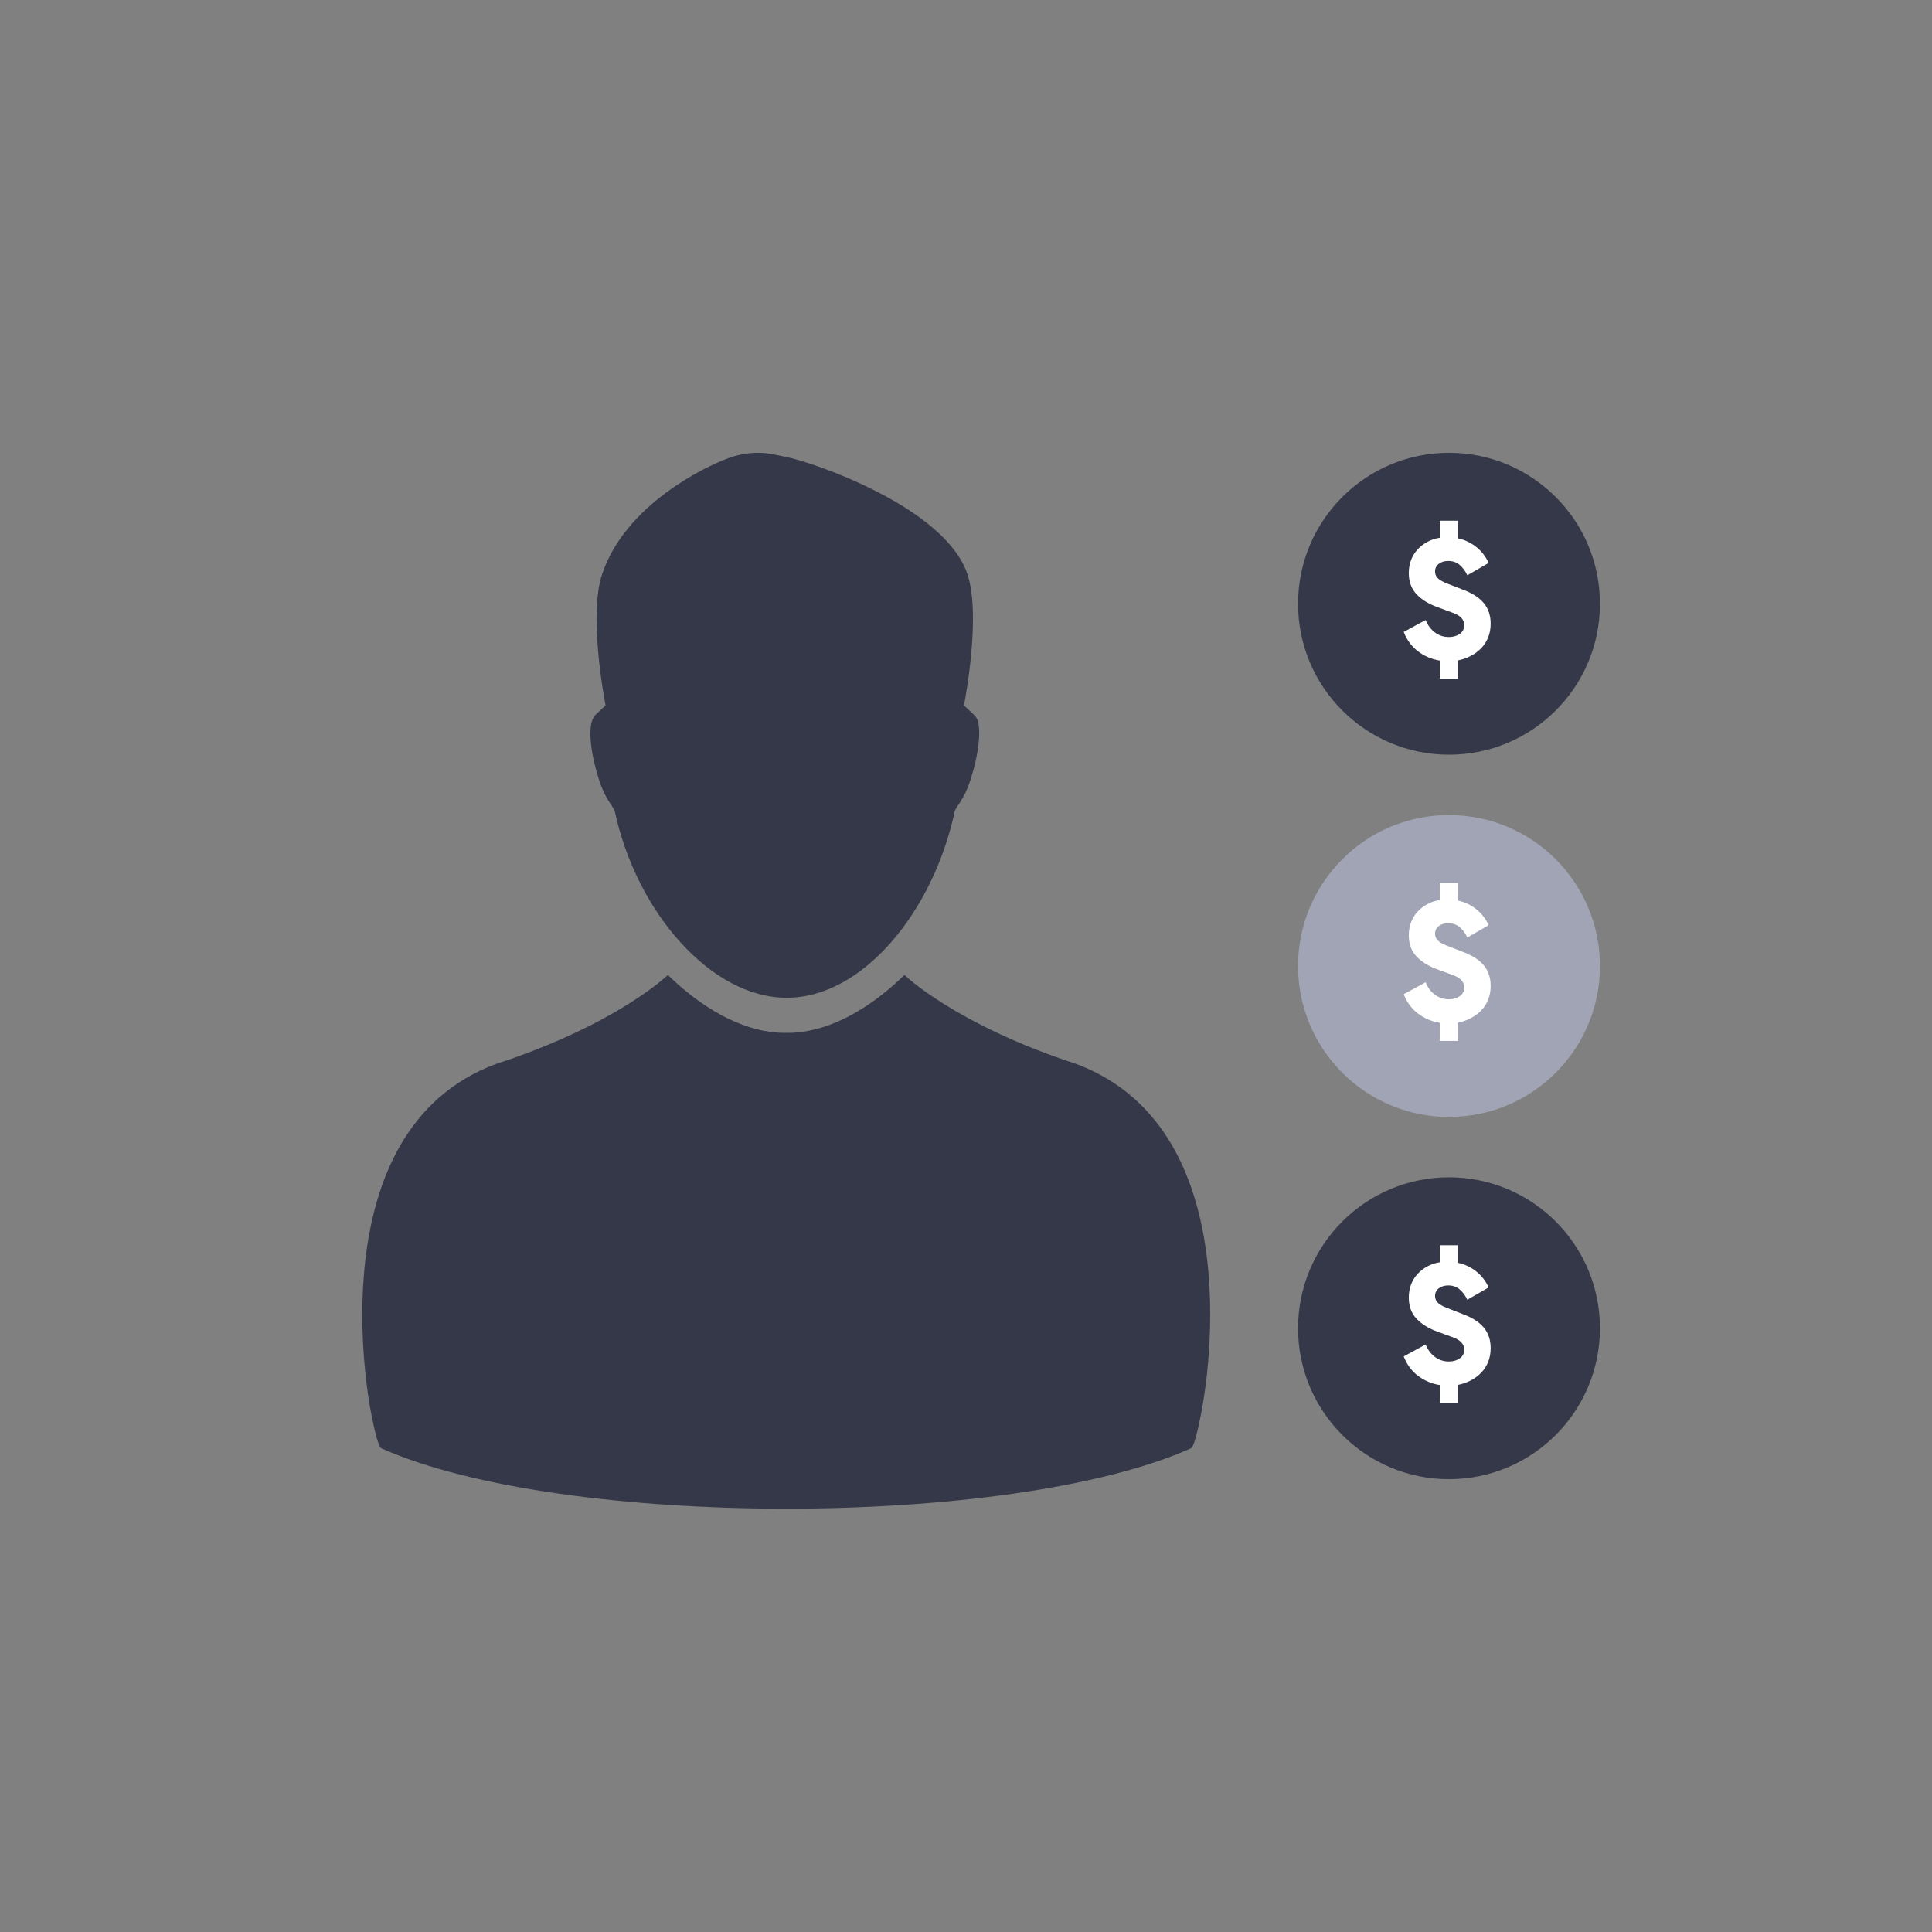 <svg xmlns="http://www.w3.org/2000/svg" xmlns:xlink="http://www.w3.org/1999/xlink" width="64px" height="64px" viewBox="0 0 64 64"><rect x="0" y="0" width="64" height="64" fill="#808080" stroke="none"/><title>icon-application-fraud</title><g id="Complycube" stroke="none" stroke-width="1" fill="none" fill-rule="evenodd"><g id="Complycube---Use-case" transform="translate(-299, -3459)"><g id="icon-application-fraud" transform="translate(299, 3459)"><rect id="bounds" x="0" y="0" width="64" height="64" rx="2"></rect><g id="male-user" transform="translate(12, 15)" fill="#353848" fill-rule="nonzero"><path d="M17.961,17.296 C17.961,17.296 19.637,18.934 23.668,20.25 C29.642,22.509 27.832,31.519 27.833,31.589 C27.646,32.597 27.537,32.943 27.441,32.982 C21.466,35.642 6.619,35.642 0.644,32.982 C0.549,32.943 0.44,32.597 0.252,31.589 C0.254,31.519 -1.533,22.473 4.417,20.25 C8.448,18.934 10.124,17.296 10.124,17.296 L10.124,17.296 L10.259,17.425 C11.456,18.552 12.78,19.214 13.986,19.214 L13.986,19.214 L14.099,19.214 C15.306,19.214 16.629,18.552 17.826,17.425 L17.826,17.425 Z M11.976,0.238 C12.779,-0.112 13.472,0.028 13.472,0.028 C13.506,0.028 14.042,0.135 14.042,0.137 C14.923,0.31 19.314,1.802 20.049,4.027 C20.485,5.324 20.009,7.968 19.941,8.326 L19.933,8.367 C19.933,8.367 19.907,8.349 20.242,8.656 L20.242,8.656 L20.292,8.71 C20.525,8.912 20.462,9.772 20.215,10.609 C19.99,11.448 19.698,11.673 19.628,11.87 C18.917,15.204 16.578,18.052 14.061,18.052 C11.545,18.052 9.075,15.204 8.365,11.87 C8.295,11.673 8.002,11.448 7.778,10.609 C7.53,9.772 7.474,8.967 7.701,8.71 L7.701,8.71 L7.751,8.656 C8.086,8.349 8.059,8.367 8.059,8.367 L8.052,8.326 C7.984,7.968 7.508,5.324 7.944,4.027 C8.72,1.679 11.453,0.439 11.976,0.238 Z" id="Combined-Shape"></path></g><g id="money" transform="translate(43, 15)"><circle id="Oval" fill="#353848" cx="5" cy="5" r="5"></circle><path d="M5.294,7.482 L5.294,6.876 C5.442,6.848 5.582,6.8 5.714,6.732 C5.846,6.664 5.962,6.579 6.062,6.477 C6.162,6.375 6.24,6.255 6.296,6.117 C6.352,5.979 6.38,5.826 6.38,5.658 C6.38,5.386 6.303,5.158 6.149,4.974 C5.995,4.79 5.758,4.64 5.438,4.524 L5.438,4.524 L4.928,4.326 C4.804,4.278 4.708,4.224 4.64,4.164 C4.572,4.104 4.538,4.026 4.538,3.93 C4.538,3.826 4.579,3.742 4.661,3.678 C4.743,3.614 4.848,3.582 4.976,3.582 C5.128,3.582 5.256,3.628 5.36,3.72 C5.464,3.812 5.546,3.924 5.606,4.056 L5.606,4.056 L6.314,3.648 C6.214,3.432 6.075,3.254 5.897,3.114 C5.719,2.974 5.518,2.88 5.294,2.832 L5.294,2.832 L5.294,2.25 L4.694,2.25 L4.694,2.814 C4.542,2.838 4.404,2.884 4.28,2.952 C4.156,3.02 4.048,3.104 3.956,3.204 C3.864,3.304 3.793,3.42 3.743,3.552 C3.693,3.684 3.668,3.828 3.668,3.984 C3.668,4.272 3.754,4.506 3.926,4.686 C4.098,4.866 4.328,5.008 4.616,5.112 L4.616,5.112 L5.09,5.286 C5.366,5.378 5.504,5.518 5.504,5.706 C5.504,5.834 5.454,5.932 5.354,6 C5.254,6.068 5.134,6.102 4.994,6.102 C4.822,6.102 4.668,6.051 4.532,5.949 C4.396,5.847 4.294,5.71 4.226,5.538 L4.226,5.538 L3.5,5.934 C3.604,6.202 3.762,6.416 3.974,6.576 C4.186,6.736 4.426,6.838 4.694,6.882 L4.694,6.882 L4.694,7.482 L5.294,7.482 Z" id="$" fill="#FFFFFF" fill-rule="nonzero"></path><circle id="Oval" fill="#353848" cx="5" cy="29" r="5"></circle><path d="M5.294,31.482 L5.294,30.876 C5.442,30.848 5.582,30.8 5.714,30.732 C5.846,30.664 5.962,30.579 6.062,30.477 C6.162,30.375 6.24,30.255 6.296,30.117 C6.352,29.979 6.38,29.826 6.38,29.658 C6.38,29.386 6.303,29.158 6.149,28.974 C5.995,28.79 5.758,28.64 5.438,28.524 L5.438,28.524 L4.928,28.326 C4.804,28.278 4.708,28.224 4.64,28.164 C4.572,28.104 4.538,28.026 4.538,27.93 C4.538,27.826 4.579,27.742 4.661,27.678 C4.743,27.614 4.848,27.582 4.976,27.582 C5.128,27.582 5.256,27.628 5.36,27.72 C5.464,27.812 5.546,27.924 5.606,28.056 L5.606,28.056 L6.314,27.648 C6.214,27.432 6.075,27.254 5.897,27.114 C5.719,26.974 5.518,26.88 5.294,26.832 L5.294,26.832 L5.294,26.25 L4.694,26.25 L4.694,26.814 C4.542,26.838 4.404,26.884 4.28,26.952 C4.156,27.02 4.048,27.104 3.956,27.204 C3.864,27.304 3.793,27.42 3.743,27.552 C3.693,27.684 3.668,27.828 3.668,27.984 C3.668,28.272 3.754,28.506 3.926,28.686 C4.098,28.866 4.328,29.008 4.616,29.112 L4.616,29.112 L5.09,29.286 C5.366,29.378 5.504,29.518 5.504,29.706 C5.504,29.834 5.454,29.932 5.354,30 C5.254,30.068 5.134,30.102 4.994,30.102 C4.822,30.102 4.668,30.051 4.532,29.949 C4.396,29.847 4.294,29.71 4.226,29.538 L4.226,29.538 L3.5,29.934 C3.604,30.202 3.762,30.416 3.974,30.576 C4.186,30.736 4.426,30.838 4.694,30.882 L4.694,30.882 L4.694,31.482 L5.294,31.482 Z" id="$" fill="#FFFFFF" fill-rule="nonzero"></path><circle id="Oval" fill="#A1A4B4" cx="5" cy="17" r="5"></circle><path d="M5.294,19.482 L5.294,18.876 C5.442,18.848 5.582,18.8 5.714,18.732 C5.846,18.664 5.962,18.579 6.062,18.477 C6.162,18.375 6.24,18.255 6.296,18.117 C6.352,17.979 6.38,17.826 6.38,17.658 C6.38,17.386 6.303,17.158 6.149,16.974 C5.995,16.79 5.758,16.64 5.438,16.524 L5.438,16.524 L4.928,16.326 C4.804,16.278 4.708,16.224 4.64,16.164 C4.572,16.104 4.538,16.026 4.538,15.93 C4.538,15.826 4.579,15.742 4.661,15.678 C4.743,15.614 4.848,15.582 4.976,15.582 C5.128,15.582 5.256,15.628 5.36,15.72 C5.464,15.812 5.546,15.924 5.606,16.056 L5.606,16.056 L6.314,15.648 C6.214,15.432 6.075,15.254 5.897,15.114 C5.719,14.974 5.518,14.88 5.294,14.832 L5.294,14.832 L5.294,14.25 L4.694,14.25 L4.694,14.814 C4.542,14.838 4.404,14.884 4.28,14.952 C4.156,15.02 4.048,15.104 3.956,15.204 C3.864,15.304 3.793,15.42 3.743,15.552 C3.693,15.684 3.668,15.828 3.668,15.984 C3.668,16.272 3.754,16.506 3.926,16.686 C4.098,16.866 4.328,17.008 4.616,17.112 L4.616,17.112 L5.09,17.286 C5.366,17.378 5.504,17.518 5.504,17.706 C5.504,17.834 5.454,17.932 5.354,18 C5.254,18.068 5.134,18.102 4.994,18.102 C4.822,18.102 4.668,18.051 4.532,17.949 C4.396,17.847 4.294,17.71 4.226,17.538 L4.226,17.538 L3.5,17.934 C3.604,18.202 3.762,18.416 3.974,18.576 C4.186,18.736 4.426,18.838 4.694,18.882 L4.694,18.882 L4.694,19.482 L5.294,19.482 Z" id="$" fill="#FFFFFF" fill-rule="nonzero"></path></g></g></g></g></svg>